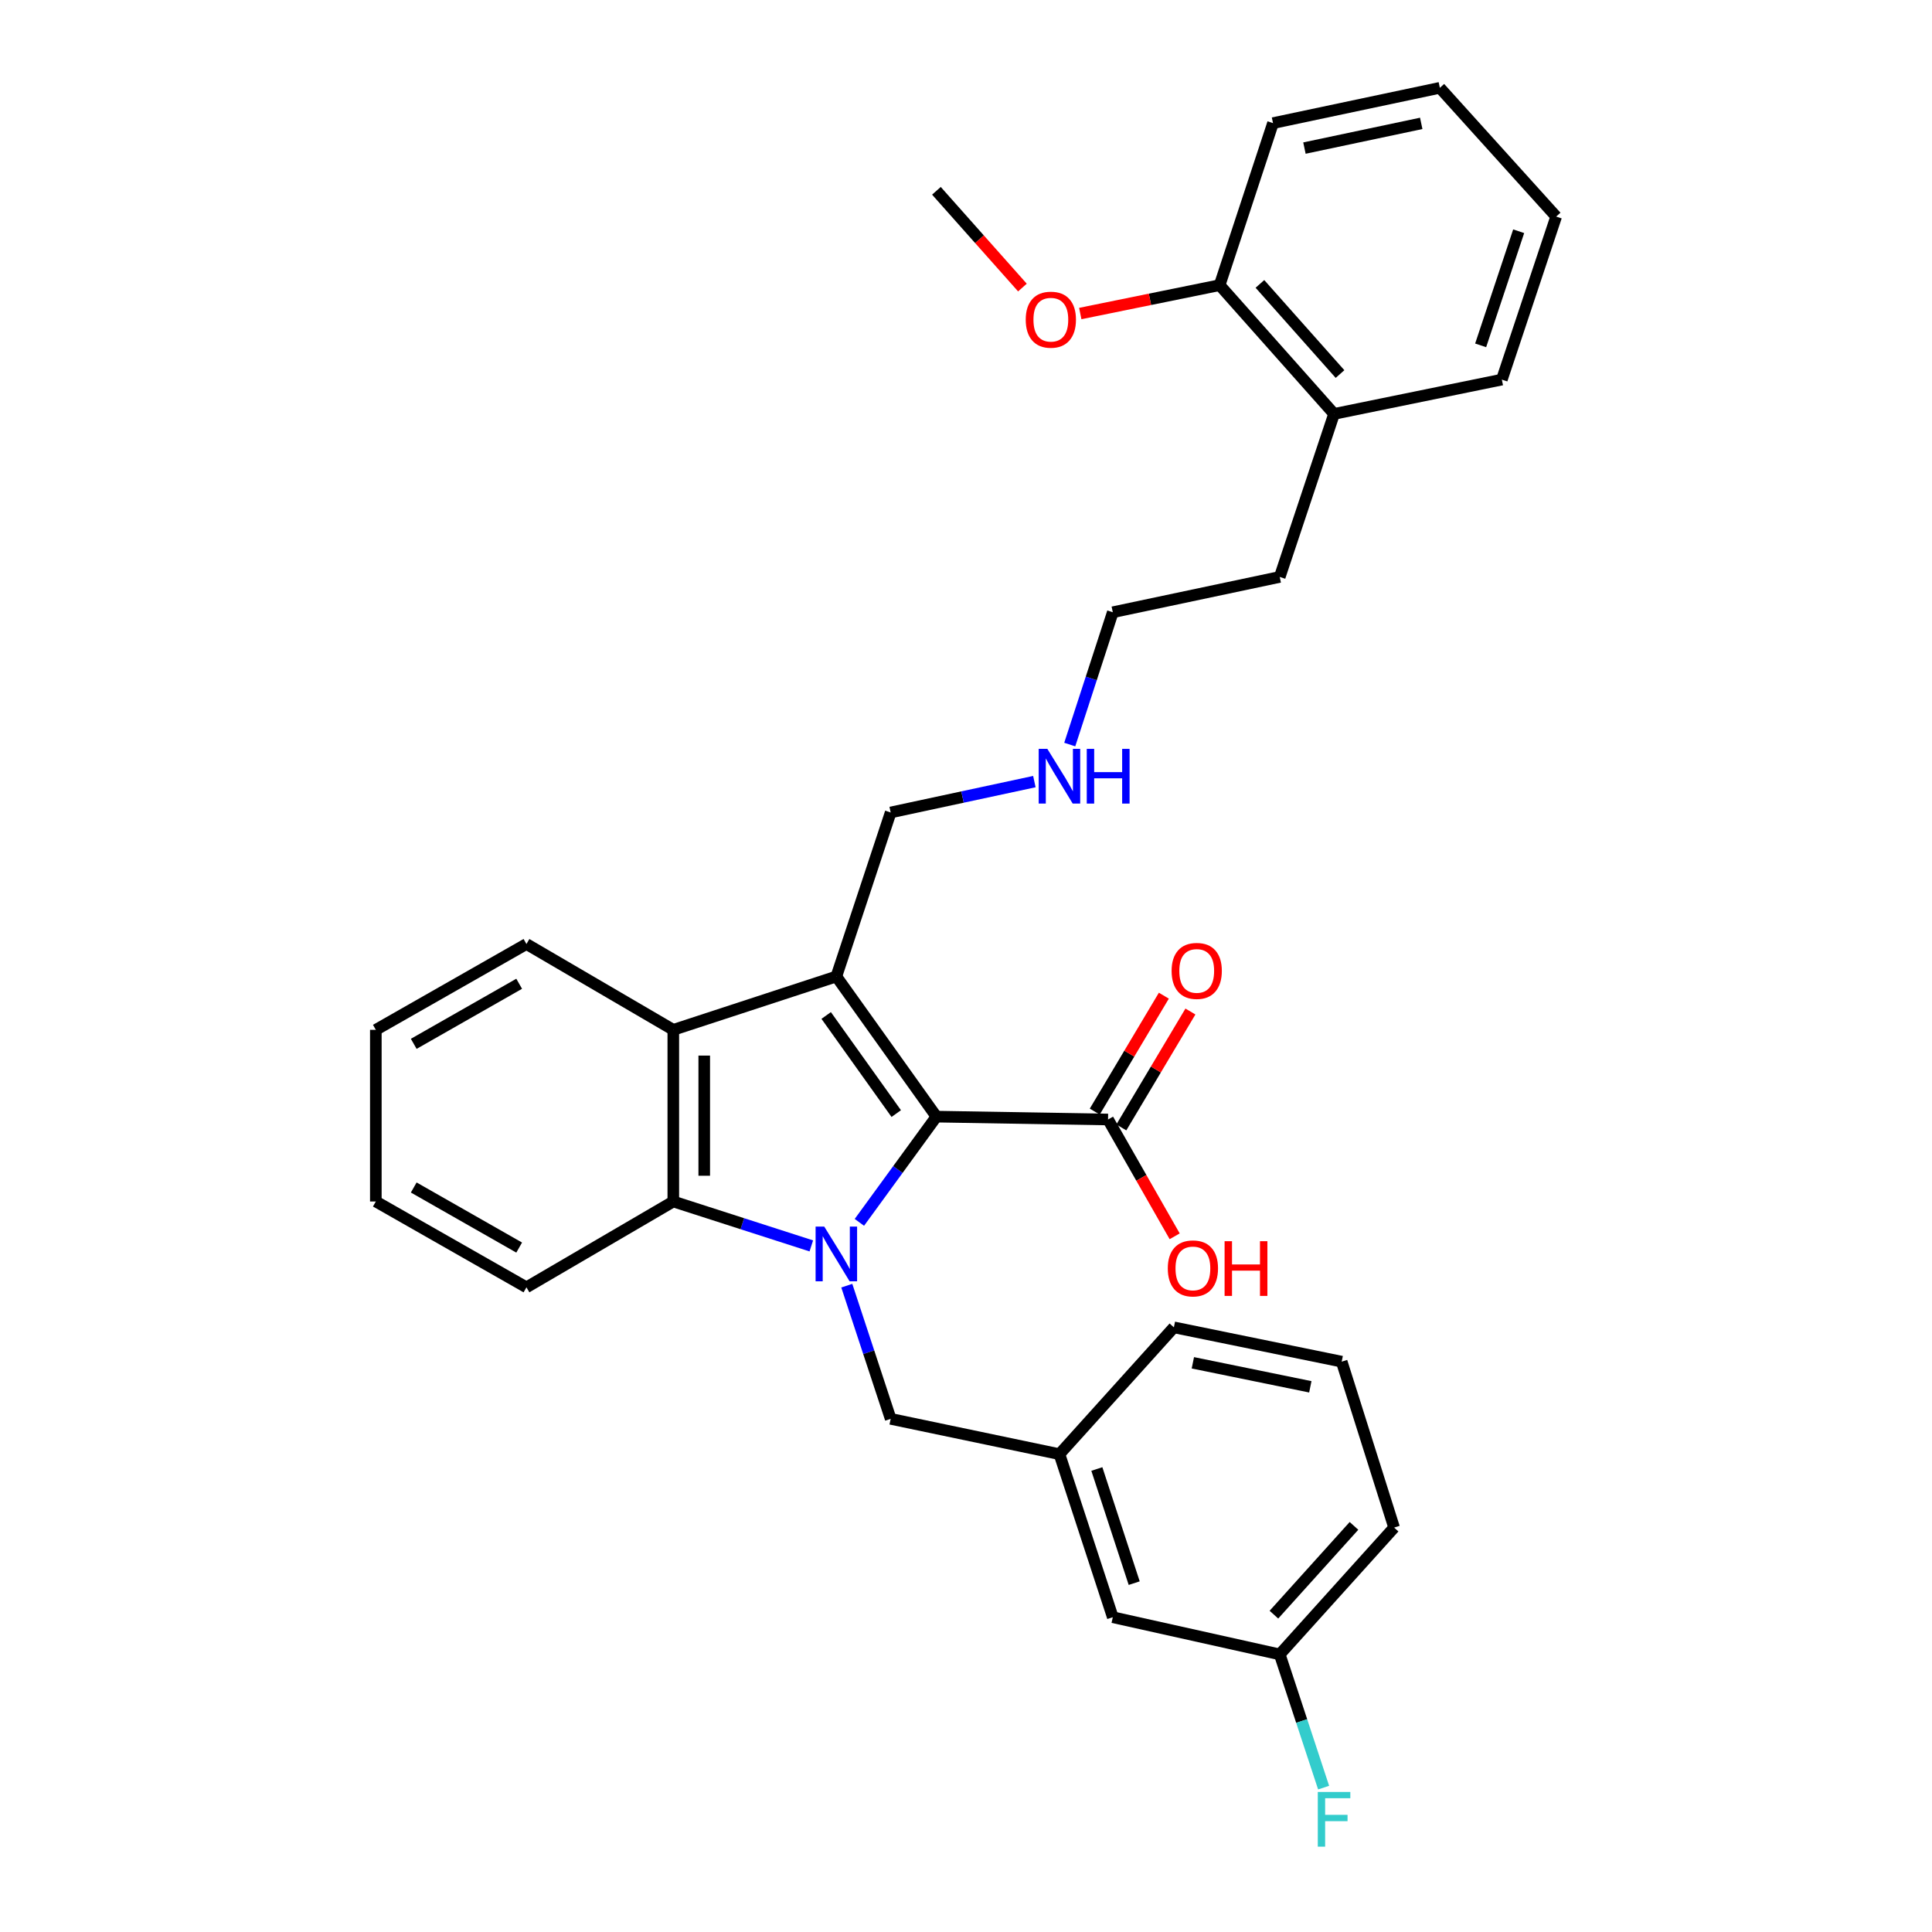 <?xml version='1.0' encoding='iso-8859-1'?>
<svg version='1.1' baseProfile='full'
              xmlns='http://www.w3.org/2000/svg'
                      xmlns:rdkit='http://www.rdkit.org/xml'
                      xmlns:xlink='http://www.w3.org/1999/xlink'
                  xml:space='preserve'
width='1000px' height='1000px' viewBox='0 0 1000 1000'>
<!-- END OF HEADER -->
<rect style='opacity:1.0;fill:#FFFFFF;stroke:none' width='1000' height='1000' x='0' y='0'> </rect>
<path class='bond-0' d='M 444.813,632.69 L 464.752,605.328' style='fill:none;fill-rule:evenodd;stroke:#0000FF;stroke-width:6px;stroke-linecap:butt;stroke-linejoin:miter;stroke-opacity:1' />
<path class='bond-0' d='M 464.752,605.328 L 484.691,577.965' style='fill:none;fill-rule:evenodd;stroke:#000000;stroke-width:6px;stroke-linecap:butt;stroke-linejoin:miter;stroke-opacity:1' />
<path class='bond-2' d='M 419.936,644.88 L 384.218,633.385' style='fill:none;fill-rule:evenodd;stroke:#0000FF;stroke-width:6px;stroke-linecap:butt;stroke-linejoin:miter;stroke-opacity:1' />
<path class='bond-2' d='M 384.218,633.385 L 348.501,621.891' style='fill:none;fill-rule:evenodd;stroke:#000000;stroke-width:6px;stroke-linecap:butt;stroke-linejoin:miter;stroke-opacity:1' />
<path class='bond-5' d='M 438.298,665.456 L 449.655,699.924' style='fill:none;fill-rule:evenodd;stroke:#0000FF;stroke-width:6px;stroke-linecap:butt;stroke-linejoin:miter;stroke-opacity:1' />
<path class='bond-5' d='M 449.655,699.924 L 461.011,734.393' style='fill:none;fill-rule:evenodd;stroke:#000000;stroke-width:6px;stroke-linecap:butt;stroke-linejoin:miter;stroke-opacity:1' />
<path class='bond-1' d='M 484.691,577.965 L 432.892,505.423' style='fill:none;fill-rule:evenodd;stroke:#000000;stroke-width:6px;stroke-linecap:butt;stroke-linejoin:miter;stroke-opacity:1' />
<path class='bond-1' d='M 463.89,576.389 L 427.631,525.609' style='fill:none;fill-rule:evenodd;stroke:#000000;stroke-width:6px;stroke-linecap:butt;stroke-linejoin:miter;stroke-opacity:1' />
<path class='bond-4' d='M 484.691,577.965 L 573.521,579.451' style='fill:none;fill-rule:evenodd;stroke:#000000;stroke-width:6px;stroke-linecap:butt;stroke-linejoin:miter;stroke-opacity:1' />
<path class='bond-8' d='M 432.892,505.423 L 461.011,420.533' style='fill:none;fill-rule:evenodd;stroke:#000000;stroke-width:6px;stroke-linecap:butt;stroke-linejoin:miter;stroke-opacity:1' />
<path class='bond-31' d='M 432.892,505.423 L 348.501,533.043' style='fill:none;fill-rule:evenodd;stroke:#000000;stroke-width:6px;stroke-linecap:butt;stroke-linejoin:miter;stroke-opacity:1' />
<path class='bond-3' d='M 348.501,621.891 L 348.501,533.043' style='fill:none;fill-rule:evenodd;stroke:#000000;stroke-width:6px;stroke-linecap:butt;stroke-linejoin:miter;stroke-opacity:1' />
<path class='bond-3' d='M 364.513,608.564 L 364.513,546.37' style='fill:none;fill-rule:evenodd;stroke:#000000;stroke-width:6px;stroke-linecap:butt;stroke-linejoin:miter;stroke-opacity:1' />
<path class='bond-16' d='M 348.501,621.891 L 272.489,666.315' style='fill:none;fill-rule:evenodd;stroke:#000000;stroke-width:6px;stroke-linecap:butt;stroke-linejoin:miter;stroke-opacity:1' />
<path class='bond-17' d='M 348.501,533.043 L 272.489,488.619' style='fill:none;fill-rule:evenodd;stroke:#000000;stroke-width:6px;stroke-linecap:butt;stroke-linejoin:miter;stroke-opacity:1' />
<path class='bond-6' d='M 580.398,583.551 L 598.28,553.556' style='fill:none;fill-rule:evenodd;stroke:#000000;stroke-width:6px;stroke-linecap:butt;stroke-linejoin:miter;stroke-opacity:1' />
<path class='bond-6' d='M 598.28,553.556 L 616.163,523.561' style='fill:none;fill-rule:evenodd;stroke:#FF0000;stroke-width:6px;stroke-linecap:butt;stroke-linejoin:miter;stroke-opacity:1' />
<path class='bond-6' d='M 566.645,575.351 L 584.527,545.356' style='fill:none;fill-rule:evenodd;stroke:#000000;stroke-width:6px;stroke-linecap:butt;stroke-linejoin:miter;stroke-opacity:1' />
<path class='bond-6' d='M 584.527,545.356 L 602.41,515.362' style='fill:none;fill-rule:evenodd;stroke:#FF0000;stroke-width:6px;stroke-linecap:butt;stroke-linejoin:miter;stroke-opacity:1' />
<path class='bond-11' d='M 573.521,579.451 L 590.767,609.678' style='fill:none;fill-rule:evenodd;stroke:#000000;stroke-width:6px;stroke-linecap:butt;stroke-linejoin:miter;stroke-opacity:1' />
<path class='bond-11' d='M 590.767,609.678 L 608.013,639.905' style='fill:none;fill-rule:evenodd;stroke:#FF0000;stroke-width:6px;stroke-linecap:butt;stroke-linejoin:miter;stroke-opacity:1' />
<path class='bond-7' d='M 461.011,734.393 L 548.365,752.673' style='fill:none;fill-rule:evenodd;stroke:#000000;stroke-width:6px;stroke-linecap:butt;stroke-linejoin:miter;stroke-opacity:1' />
<path class='bond-12' d='M 548.365,752.673 L 575.985,837.073' style='fill:none;fill-rule:evenodd;stroke:#000000;stroke-width:6px;stroke-linecap:butt;stroke-linejoin:miter;stroke-opacity:1' />
<path class='bond-12' d='M 567.726,760.353 L 587.06,819.433' style='fill:none;fill-rule:evenodd;stroke:#000000;stroke-width:6px;stroke-linecap:butt;stroke-linejoin:miter;stroke-opacity:1' />
<path class='bond-20' d='M 548.365,752.673 L 607.6,687.033' style='fill:none;fill-rule:evenodd;stroke:#000000;stroke-width:6px;stroke-linecap:butt;stroke-linejoin:miter;stroke-opacity:1' />
<path class='bond-14' d='M 461.011,420.533 L 498.201,412.546' style='fill:none;fill-rule:evenodd;stroke:#000000;stroke-width:6px;stroke-linecap:butt;stroke-linejoin:miter;stroke-opacity:1' />
<path class='bond-14' d='M 498.201,412.546 L 535.391,404.559' style='fill:none;fill-rule:evenodd;stroke:#0000FF;stroke-width:6px;stroke-linecap:butt;stroke-linejoin:miter;stroke-opacity:1' />
<path class='bond-9' d='M 631.28,147.593 L 690.506,214.238' style='fill:none;fill-rule:evenodd;stroke:#000000;stroke-width:6px;stroke-linecap:butt;stroke-linejoin:miter;stroke-opacity:1' />
<path class='bond-9' d='M 652.132,146.953 L 693.591,193.605' style='fill:none;fill-rule:evenodd;stroke:#000000;stroke-width:6px;stroke-linecap:butt;stroke-linejoin:miter;stroke-opacity:1' />
<path class='bond-18' d='M 631.28,147.593 L 595.213,154.937' style='fill:none;fill-rule:evenodd;stroke:#000000;stroke-width:6px;stroke-linecap:butt;stroke-linejoin:miter;stroke-opacity:1' />
<path class='bond-18' d='M 595.213,154.937 L 559.146,162.282' style='fill:none;fill-rule:evenodd;stroke:#FF0000;stroke-width:6px;stroke-linecap:butt;stroke-linejoin:miter;stroke-opacity:1' />
<path class='bond-22' d='M 631.28,147.593 L 658.909,63.726' style='fill:none;fill-rule:evenodd;stroke:#000000;stroke-width:6px;stroke-linecap:butt;stroke-linejoin:miter;stroke-opacity:1' />
<path class='bond-10' d='M 690.506,214.238 L 662.387,298.62' style='fill:none;fill-rule:evenodd;stroke:#000000;stroke-width:6px;stroke-linecap:butt;stroke-linejoin:miter;stroke-opacity:1' />
<path class='bond-23' d='M 690.506,214.238 L 777.353,196.482' style='fill:none;fill-rule:evenodd;stroke:#000000;stroke-width:6px;stroke-linecap:butt;stroke-linejoin:miter;stroke-opacity:1' />
<path class='bond-13' d='M 575.985,837.073 L 662.387,856.314' style='fill:none;fill-rule:evenodd;stroke:#000000;stroke-width:6px;stroke-linecap:butt;stroke-linejoin:miter;stroke-opacity:1' />
<path class='bond-15' d='M 662.387,856.314 L 673.744,890.791' style='fill:none;fill-rule:evenodd;stroke:#000000;stroke-width:6px;stroke-linecap:butt;stroke-linejoin:miter;stroke-opacity:1' />
<path class='bond-15' d='M 673.744,890.791 L 685.101,925.268' style='fill:none;fill-rule:evenodd;stroke:#33CCCC;stroke-width:6px;stroke-linecap:butt;stroke-linejoin:miter;stroke-opacity:1' />
<path class='bond-33' d='M 662.387,856.314 L 721.587,790.674' style='fill:none;fill-rule:evenodd;stroke:#000000;stroke-width:6px;stroke-linecap:butt;stroke-linejoin:miter;stroke-opacity:1' />
<path class='bond-33' d='M 659.377,835.744 L 700.816,789.797' style='fill:none;fill-rule:evenodd;stroke:#000000;stroke-width:6px;stroke-linecap:butt;stroke-linejoin:miter;stroke-opacity:1' />
<path class='bond-25' d='M 553.699,385.381 L 564.842,351.141' style='fill:none;fill-rule:evenodd;stroke:#0000FF;stroke-width:6px;stroke-linecap:butt;stroke-linejoin:miter;stroke-opacity:1' />
<path class='bond-25' d='M 564.842,351.141 L 575.985,316.9' style='fill:none;fill-rule:evenodd;stroke:#000000;stroke-width:6px;stroke-linecap:butt;stroke-linejoin:miter;stroke-opacity:1' />
<path class='bond-28' d='M 272.489,666.315 L 194.529,621.891' style='fill:none;fill-rule:evenodd;stroke:#000000;stroke-width:6px;stroke-linecap:butt;stroke-linejoin:miter;stroke-opacity:1' />
<path class='bond-28' d='M 268.722,645.74 L 214.15,614.643' style='fill:none;fill-rule:evenodd;stroke:#000000;stroke-width:6px;stroke-linecap:butt;stroke-linejoin:miter;stroke-opacity:1' />
<path class='bond-32' d='M 272.489,488.619 L 194.529,533.043' style='fill:none;fill-rule:evenodd;stroke:#000000;stroke-width:6px;stroke-linecap:butt;stroke-linejoin:miter;stroke-opacity:1' />
<path class='bond-32' d='M 268.722,509.194 L 214.15,540.291' style='fill:none;fill-rule:evenodd;stroke:#000000;stroke-width:6px;stroke-linecap:butt;stroke-linejoin:miter;stroke-opacity:1' />
<path class='bond-26' d='M 529.207,148.835 L 506.949,123.796' style='fill:none;fill-rule:evenodd;stroke:#FF0000;stroke-width:6px;stroke-linecap:butt;stroke-linejoin:miter;stroke-opacity:1' />
<path class='bond-26' d='M 506.949,123.796 L 484.691,98.756' style='fill:none;fill-rule:evenodd;stroke:#000000;stroke-width:6px;stroke-linecap:butt;stroke-linejoin:miter;stroke-opacity:1' />
<path class='bond-19' d='M 694.455,704.788 L 607.6,687.033' style='fill:none;fill-rule:evenodd;stroke:#000000;stroke-width:6px;stroke-linecap:butt;stroke-linejoin:miter;stroke-opacity:1' />
<path class='bond-19' d='M 678.22,717.812 L 617.421,705.384' style='fill:none;fill-rule:evenodd;stroke:#000000;stroke-width:6px;stroke-linecap:butt;stroke-linejoin:miter;stroke-opacity:1' />
<path class='bond-24' d='M 694.455,704.788 L 721.587,790.674' style='fill:none;fill-rule:evenodd;stroke:#000000;stroke-width:6px;stroke-linecap:butt;stroke-linejoin:miter;stroke-opacity:1' />
<path class='bond-21' d='M 662.387,298.62 L 575.985,316.9' style='fill:none;fill-rule:evenodd;stroke:#000000;stroke-width:6px;stroke-linecap:butt;stroke-linejoin:miter;stroke-opacity:1' />
<path class='bond-34' d='M 658.909,63.726 L 745.266,45.455' style='fill:none;fill-rule:evenodd;stroke:#000000;stroke-width:6px;stroke-linecap:butt;stroke-linejoin:miter;stroke-opacity:1' />
<path class='bond-34' d='M 675.177,76.65 L 735.627,63.86' style='fill:none;fill-rule:evenodd;stroke:#000000;stroke-width:6px;stroke-linecap:butt;stroke-linejoin:miter;stroke-opacity:1' />
<path class='bond-30' d='M 777.353,196.482 L 805.471,112.1' style='fill:none;fill-rule:evenodd;stroke:#000000;stroke-width:6px;stroke-linecap:butt;stroke-linejoin:miter;stroke-opacity:1' />
<path class='bond-30' d='M 766.38,178.763 L 786.063,119.695' style='fill:none;fill-rule:evenodd;stroke:#000000;stroke-width:6px;stroke-linecap:butt;stroke-linejoin:miter;stroke-opacity:1' />
<path class='bond-27' d='M 194.529,533.043 L 194.529,621.891' style='fill:none;fill-rule:evenodd;stroke:#000000;stroke-width:6px;stroke-linecap:butt;stroke-linejoin:miter;stroke-opacity:1' />
<path class='bond-29' d='M 745.266,45.455 L 805.471,112.1' style='fill:none;fill-rule:evenodd;stroke:#000000;stroke-width:6px;stroke-linecap:butt;stroke-linejoin:miter;stroke-opacity:1' />
<path  class='atom-0' d='M 426.632 634.889
L 435.912 649.889
Q 436.832 651.369, 438.312 654.049
Q 439.792 656.729, 439.872 656.889
L 439.872 634.889
L 443.632 634.889
L 443.632 663.209
L 439.752 663.209
L 429.792 646.809
Q 428.632 644.889, 427.392 642.689
Q 426.192 640.489, 425.832 639.809
L 425.832 663.209
L 422.152 663.209
L 422.152 634.889
L 426.632 634.889
' fill='#0000FF'/>
<path  class='atom-7' d='M 606.422 502.54
Q 606.422 495.74, 609.782 491.94
Q 613.142 488.14, 619.422 488.14
Q 625.702 488.14, 629.062 491.94
Q 632.422 495.74, 632.422 502.54
Q 632.422 509.42, 629.022 513.34
Q 625.622 517.22, 619.422 517.22
Q 613.182 517.22, 609.782 513.34
Q 606.422 509.46, 606.422 502.54
M 619.422 514.02
Q 623.742 514.02, 626.062 511.14
Q 628.422 508.22, 628.422 502.54
Q 628.422 496.98, 626.062 494.18
Q 623.742 491.34, 619.422 491.34
Q 615.102 491.34, 612.742 494.14
Q 610.422 496.94, 610.422 502.54
Q 610.422 508.26, 612.742 511.14
Q 615.102 514.02, 619.422 514.02
' fill='#FF0000'/>
<path  class='atom-12' d='M 604.447 656.521
Q 604.447 649.721, 607.807 645.921
Q 611.167 642.121, 617.447 642.121
Q 623.727 642.121, 627.087 645.921
Q 630.447 649.721, 630.447 656.521
Q 630.447 663.401, 627.047 667.321
Q 623.647 671.201, 617.447 671.201
Q 611.207 671.201, 607.807 667.321
Q 604.447 663.441, 604.447 656.521
M 617.447 668.001
Q 621.767 668.001, 624.087 665.121
Q 626.447 662.201, 626.447 656.521
Q 626.447 650.961, 624.087 648.161
Q 621.767 645.321, 617.447 645.321
Q 613.127 645.321, 610.767 648.121
Q 608.447 650.921, 608.447 656.521
Q 608.447 662.241, 610.767 665.121
Q 613.127 668.001, 617.447 668.001
' fill='#FF0000'/>
<path  class='atom-12' d='M 633.847 642.441
L 637.687 642.441
L 637.687 654.481
L 652.167 654.481
L 652.167 642.441
L 656.007 642.441
L 656.007 670.761
L 652.167 670.761
L 652.167 657.681
L 637.687 657.681
L 637.687 670.761
L 633.847 670.761
L 633.847 642.441
' fill='#FF0000'/>
<path  class='atom-15' d='M 542.105 387.612
L 551.385 402.612
Q 552.305 404.092, 553.785 406.772
Q 555.265 409.452, 555.345 409.612
L 555.345 387.612
L 559.105 387.612
L 559.105 415.932
L 555.225 415.932
L 545.265 399.532
Q 544.105 397.612, 542.865 395.412
Q 541.665 393.212, 541.305 392.532
L 541.305 415.932
L 537.625 415.932
L 537.625 387.612
L 542.105 387.612
' fill='#0000FF'/>
<path  class='atom-15' d='M 562.505 387.612
L 566.345 387.612
L 566.345 399.652
L 580.825 399.652
L 580.825 387.612
L 584.665 387.612
L 584.665 415.932
L 580.825 415.932
L 580.825 402.852
L 566.345 402.852
L 566.345 415.932
L 562.505 415.932
L 562.505 387.612
' fill='#0000FF'/>
<path  class='atom-16' d='M 682.086 927.515
L 698.926 927.515
L 698.926 930.755
L 685.886 930.755
L 685.886 939.355
L 697.486 939.355
L 697.486 942.635
L 685.886 942.635
L 685.886 955.835
L 682.086 955.835
L 682.086 927.515
' fill='#33CCCC'/>
<path  class='atom-19' d='M 530.917 165.464
Q 530.917 158.664, 534.277 154.864
Q 537.637 151.064, 543.917 151.064
Q 550.197 151.064, 553.557 154.864
Q 556.917 158.664, 556.917 165.464
Q 556.917 172.344, 553.517 176.264
Q 550.117 180.144, 543.917 180.144
Q 537.677 180.144, 534.277 176.264
Q 530.917 172.384, 530.917 165.464
M 543.917 176.944
Q 548.237 176.944, 550.557 174.064
Q 552.917 171.144, 552.917 165.464
Q 552.917 159.904, 550.557 157.104
Q 548.237 154.264, 543.917 154.264
Q 539.597 154.264, 537.237 157.064
Q 534.917 159.864, 534.917 165.464
Q 534.917 171.184, 537.237 174.064
Q 539.597 176.944, 543.917 176.944
' fill='#FF0000'/>
</svg>
